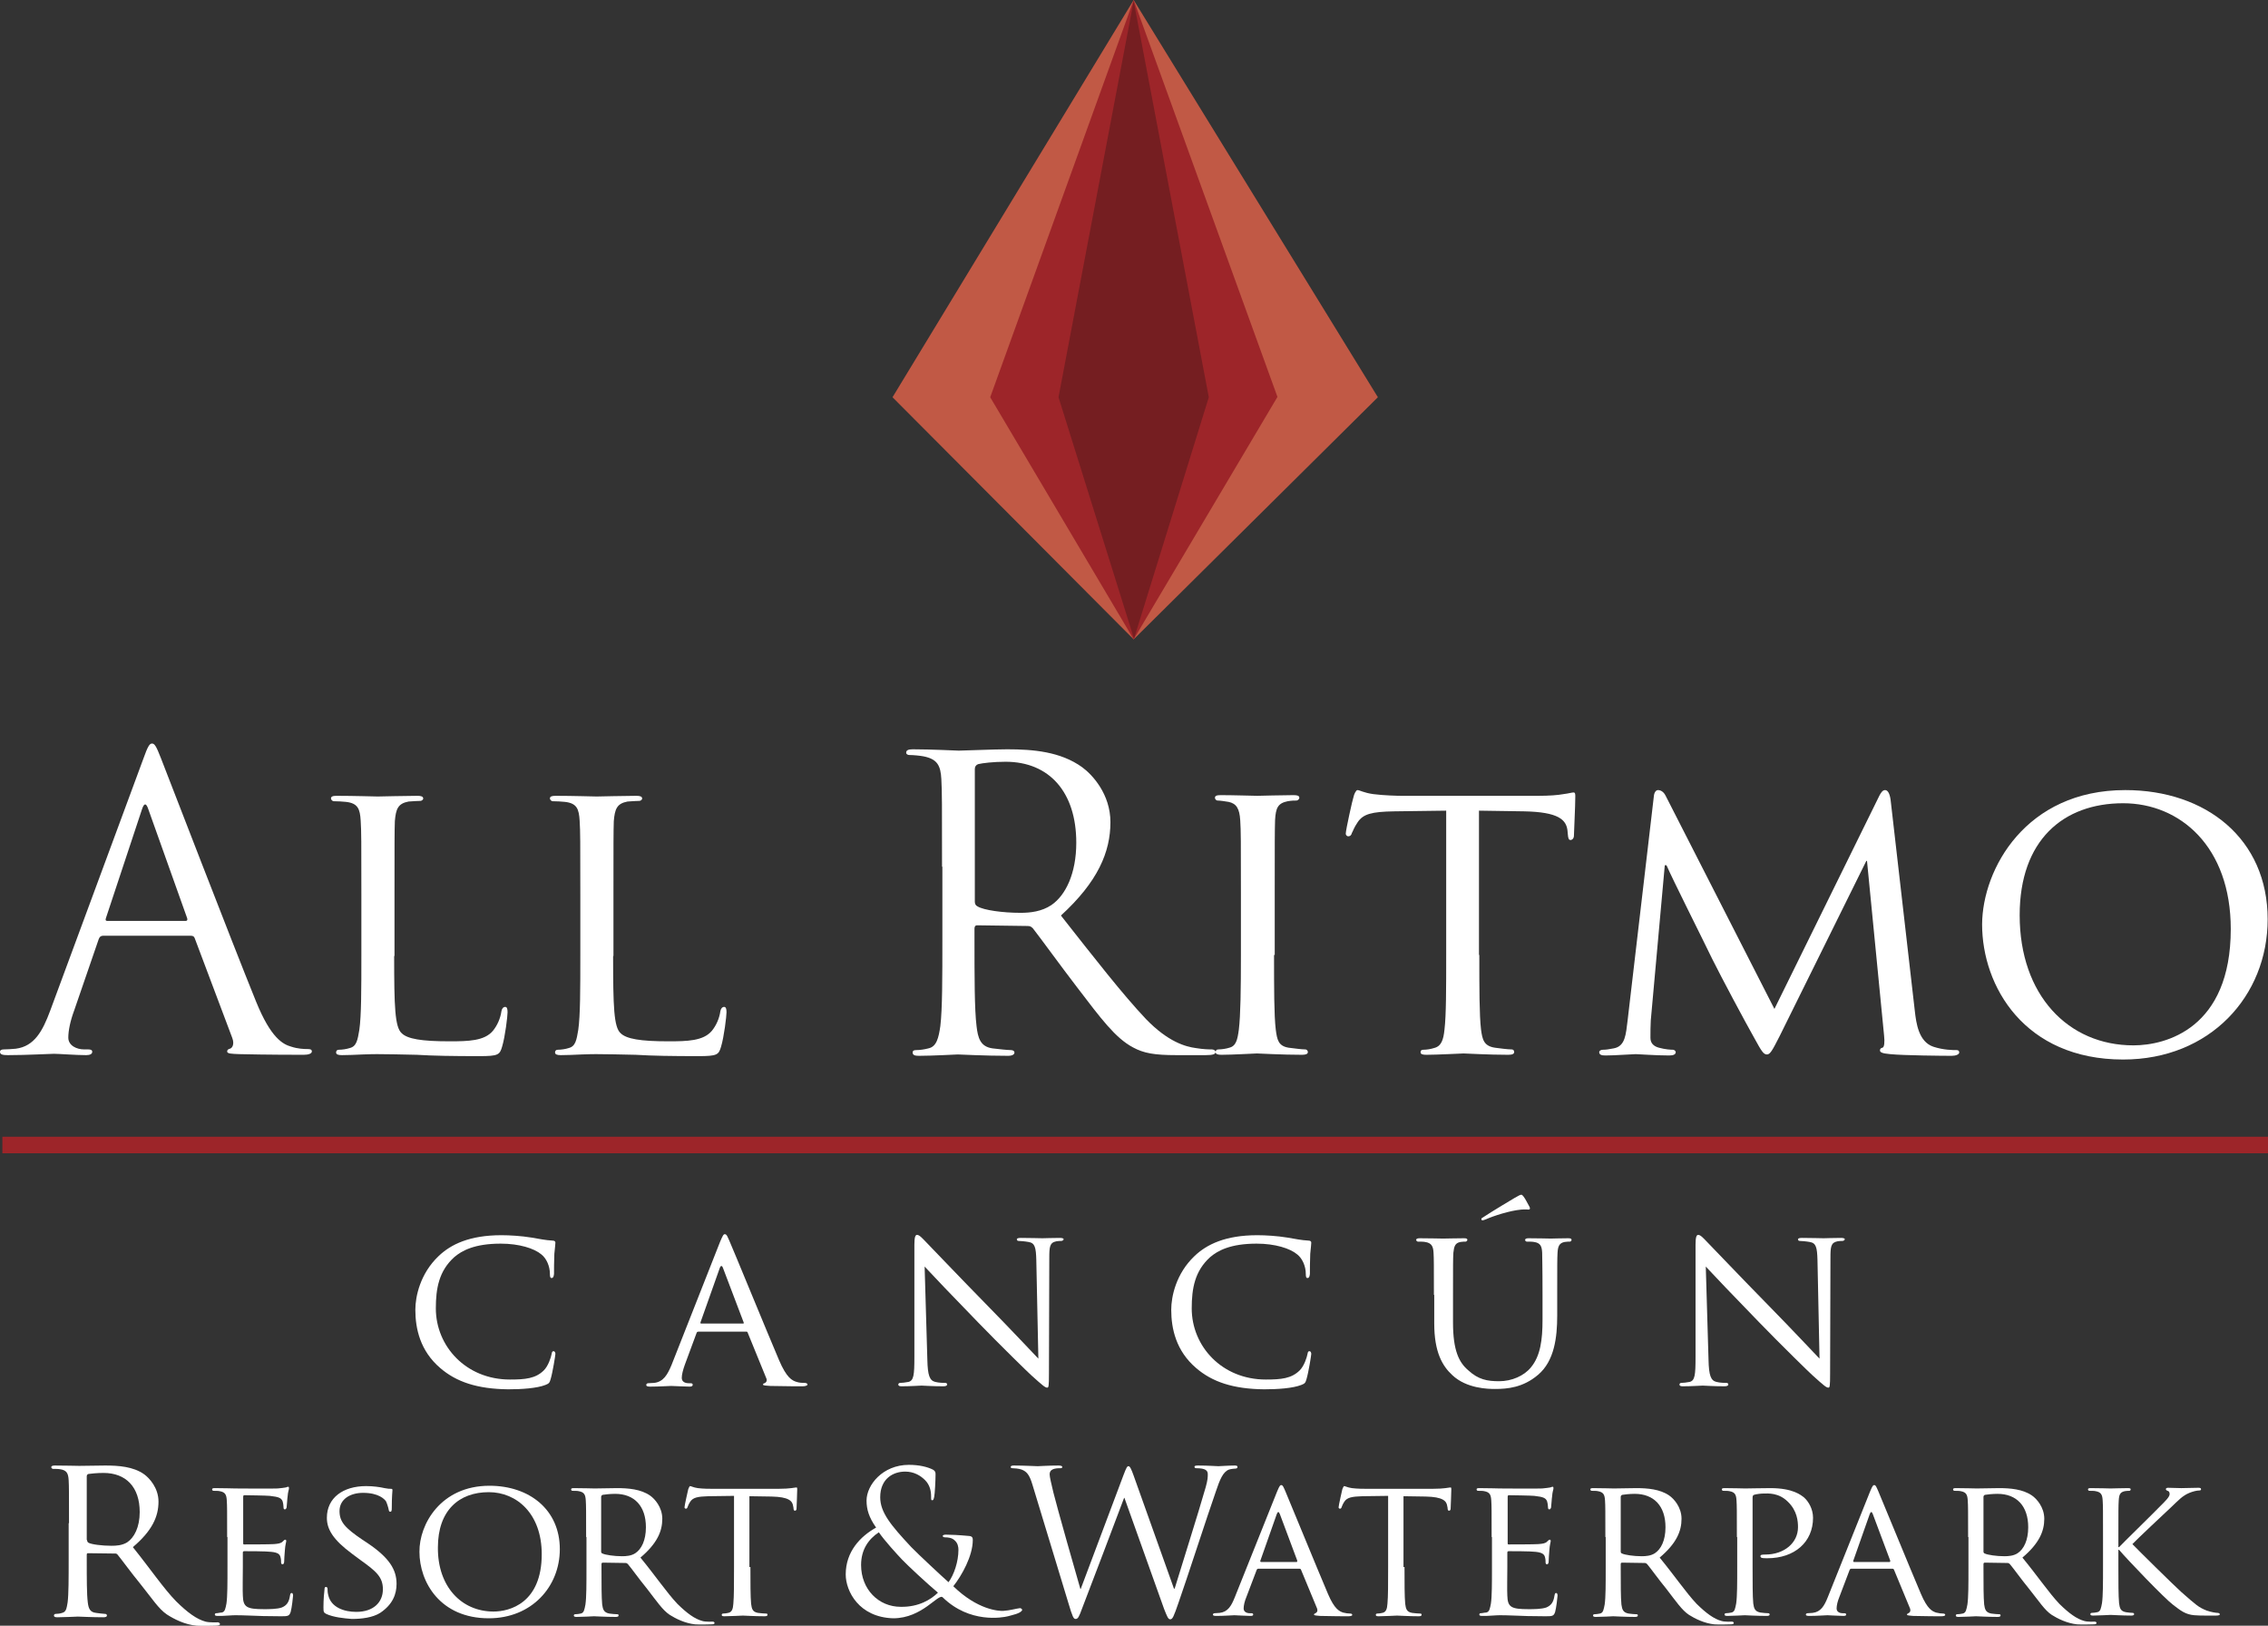 <svg width="120" height="86" viewBox="0 0 120 86" fill="none" xmlns="http://www.w3.org/2000/svg">
<rect x="0" y="0" width="120" height="86" fill="#333333" stroke="none"/>
<g clip-path="url(#clip0)">
<path d="M7.572 40.172C7.825 39.459 7.916 39.334 8.042 39.334C8.169 39.334 8.259 39.441 8.512 40.101C8.837 40.922 12.235 49.752 13.554 52.998C14.331 54.907 14.964 55.246 15.416 55.371C15.741 55.478 16.066 55.496 16.283 55.496C16.41 55.496 16.5 55.514 16.5 55.621C16.5 55.746 16.301 55.799 16.066 55.799C15.741 55.799 14.151 55.799 12.669 55.764C12.253 55.746 12.018 55.746 12.018 55.621C12.018 55.532 12.09 55.496 12.163 55.478C12.289 55.442 12.416 55.246 12.289 54.907L10.301 49.627C10.265 49.538 10.211 49.502 10.102 49.502H5.44C5.331 49.502 5.259 49.574 5.223 49.681L3.922 53.462C3.723 53.998 3.614 54.515 3.614 54.889C3.614 55.318 4.066 55.514 4.446 55.514H4.663C4.807 55.514 4.88 55.549 4.88 55.639C4.88 55.764 4.753 55.817 4.554 55.817C4.03 55.817 3.108 55.746 2.855 55.746C2.62 55.746 1.428 55.817 0.416 55.817C0.127 55.817 0 55.781 0 55.639C0 55.549 0.09 55.514 0.199 55.514C0.343 55.514 0.651 55.496 0.831 55.478C1.825 55.353 2.259 54.533 2.657 53.462L7.572 40.172ZM9.813 48.717C9.922 48.717 9.922 48.646 9.904 48.575L7.843 42.795C7.735 42.474 7.627 42.474 7.518 42.795L5.602 48.575C5.566 48.681 5.602 48.717 5.675 48.717H9.813Z" fill="white"/>
<path d="M20.855 50.572C20.855 53.248 20.892 54.336 21.253 54.657C21.56 54.961 22.301 55.086 23.783 55.086C24.777 55.086 25.627 55.068 26.078 54.533C26.313 54.247 26.476 53.873 26.53 53.498C26.548 53.373 26.62 53.266 26.729 53.266C26.819 53.266 26.855 53.355 26.855 53.551C26.855 53.748 26.729 54.836 26.566 55.371C26.44 55.799 26.367 55.87 25.355 55.87C23.982 55.87 22.934 55.853 22.048 55.799C21.181 55.781 20.53 55.764 19.97 55.764C19.88 55.764 19.554 55.764 19.193 55.781C18.795 55.799 18.398 55.817 18.09 55.817C17.892 55.817 17.783 55.781 17.783 55.674C17.783 55.603 17.819 55.532 17.928 55.532C18.108 55.532 18.343 55.496 18.506 55.442C18.867 55.353 18.922 55.014 19.012 54.479C19.12 53.73 19.12 52.303 19.12 50.537V47.326C19.12 44.507 19.12 43.99 19.084 43.419C19.048 42.795 18.94 42.492 18.307 42.42C18.163 42.402 17.837 42.385 17.657 42.385C17.584 42.385 17.512 42.295 17.512 42.242C17.512 42.135 17.602 42.099 17.819 42.099C18.687 42.099 19.88 42.135 19.988 42.135C20.078 42.135 21.506 42.099 22.084 42.099C22.283 42.099 22.392 42.135 22.392 42.242C22.392 42.313 22.301 42.367 22.247 42.367C22.12 42.367 21.831 42.385 21.614 42.402C21.054 42.509 20.946 42.795 20.892 43.437C20.873 44.008 20.873 44.525 20.873 47.344V50.572H20.855Z" fill="white"/>
<path d="M32.44 50.572C32.44 53.248 32.476 54.336 32.837 54.657C33.145 54.961 33.886 55.086 35.367 55.086C36.361 55.086 37.211 55.068 37.663 54.533C37.898 54.247 38.06 53.873 38.114 53.498C38.133 53.373 38.205 53.266 38.313 53.266C38.404 53.266 38.44 53.355 38.44 53.551C38.44 53.748 38.313 54.836 38.151 55.371C38.024 55.799 37.952 55.87 36.94 55.87C35.566 55.87 34.518 55.853 33.633 55.799C32.765 55.781 32.114 55.764 31.554 55.764C31.464 55.764 31.139 55.764 30.777 55.781C30.38 55.799 29.982 55.817 29.675 55.817C29.476 55.817 29.367 55.781 29.367 55.674C29.367 55.603 29.404 55.532 29.512 55.532C29.693 55.532 29.928 55.496 30.09 55.442C30.452 55.353 30.506 55.014 30.596 54.479C30.705 53.73 30.705 52.303 30.705 50.537V47.326C30.705 44.507 30.705 43.99 30.669 43.419C30.633 42.795 30.524 42.492 29.892 42.42C29.747 42.402 29.422 42.385 29.241 42.385C29.169 42.385 29.096 42.295 29.096 42.242C29.096 42.135 29.187 42.099 29.404 42.099C30.271 42.099 31.464 42.135 31.572 42.135C31.663 42.135 33.09 42.099 33.669 42.099C33.867 42.099 33.976 42.135 33.976 42.242C33.976 42.313 33.886 42.367 33.831 42.367C33.705 42.367 33.416 42.385 33.199 42.402C32.639 42.509 32.53 42.795 32.476 43.437C32.458 44.008 32.458 44.525 32.458 47.344V50.572H32.44Z" fill="white"/>
<path d="M49.843 45.845C49.843 42.51 49.843 41.903 49.807 41.225C49.771 40.494 49.59 40.155 48.867 40.012C48.687 39.976 48.325 39.941 48.127 39.941C48.036 39.941 47.946 39.905 47.946 39.816C47.946 39.691 48.054 39.638 48.289 39.638C49.265 39.638 50.639 39.709 50.729 39.709C50.964 39.709 52.608 39.638 53.295 39.638C54.669 39.638 56.114 39.762 57.253 40.583C57.795 40.975 58.753 42.01 58.753 43.491C58.753 45.078 58.084 46.648 56.133 48.432C57.904 50.68 59.386 52.588 60.633 53.908C61.807 55.121 62.729 55.371 63.271 55.443C63.687 55.514 63.994 55.514 64.12 55.514C64.229 55.514 64.319 55.585 64.319 55.639C64.319 55.764 64.193 55.817 63.795 55.817H62.259C61.048 55.817 60.506 55.71 59.946 55.407C59.006 54.907 58.247 53.873 57.018 52.267C56.114 51.09 55.084 49.663 54.651 49.11C54.56 49.021 54.506 48.985 54.361 48.985L51.705 48.949C51.596 48.949 51.56 49.021 51.56 49.128V49.645C51.56 51.696 51.56 53.391 51.669 54.283C51.741 54.907 51.867 55.371 52.518 55.46C52.825 55.496 53.295 55.55 53.494 55.55C53.62 55.55 53.675 55.621 53.675 55.674C53.675 55.781 53.566 55.853 53.331 55.853C52.139 55.853 50.765 55.781 50.675 55.781C50.657 55.781 49.283 55.853 48.633 55.853C48.398 55.853 48.289 55.817 48.289 55.674C48.289 55.603 48.325 55.55 48.47 55.55C48.669 55.55 48.922 55.514 49.12 55.46C49.554 55.371 49.663 54.907 49.753 54.283C49.861 53.391 49.861 51.696 49.861 49.645V45.845H49.843ZM51.578 47.7C51.578 47.807 51.614 47.897 51.723 47.95C52.048 48.147 53.042 48.289 54 48.289C54.524 48.289 55.12 48.218 55.627 47.879C56.386 47.362 56.946 46.202 56.946 44.579C56.946 41.903 55.518 40.297 53.205 40.297C52.554 40.297 51.976 40.369 51.759 40.422C51.651 40.458 51.578 40.547 51.578 40.672V47.7V47.7Z" fill="white"/>
<path d="M67.41 50.519C67.41 52.267 67.41 53.712 67.5 54.461C67.572 54.996 67.626 55.335 68.187 55.425C68.476 55.46 68.874 55.514 69.054 55.514C69.163 55.514 69.199 55.603 69.199 55.657C69.199 55.746 69.108 55.799 68.892 55.799C67.825 55.799 66.596 55.728 66.506 55.728C66.398 55.728 65.205 55.799 64.626 55.799C64.428 55.799 64.319 55.764 64.319 55.657C64.319 55.585 64.355 55.514 64.464 55.514C64.645 55.514 64.879 55.478 65.042 55.425C65.404 55.335 65.476 54.996 65.548 54.461C65.639 53.712 65.657 52.285 65.657 50.519V47.308C65.657 44.489 65.657 43.972 65.621 43.401C65.584 42.777 65.422 42.509 65.006 42.42C64.789 42.385 64.554 42.349 64.428 42.349C64.337 42.349 64.283 42.26 64.283 42.206C64.283 42.099 64.374 42.063 64.59 42.063C65.223 42.063 66.416 42.099 66.524 42.099C66.615 42.099 67.843 42.063 68.44 42.063C68.657 42.063 68.747 42.099 68.747 42.206C68.747 42.278 68.657 42.349 68.602 42.349C68.476 42.349 68.349 42.349 68.132 42.385C67.608 42.492 67.5 42.741 67.464 43.383C67.446 43.954 67.446 44.472 67.446 47.29V50.519H67.41Z" fill="white"/>
<path d="M78.271 50.519C78.271 52.267 78.271 53.712 78.361 54.461C78.434 54.996 78.506 55.335 79.102 55.425C79.355 55.46 79.789 55.514 79.97 55.514C80.096 55.514 80.115 55.603 80.115 55.657C80.115 55.746 80.024 55.799 79.807 55.799C78.759 55.799 77.548 55.728 77.44 55.728C77.349 55.728 76.03 55.799 75.47 55.799C75.253 55.799 75.163 55.764 75.163 55.657C75.163 55.585 75.199 55.532 75.307 55.532C75.488 55.532 75.705 55.496 75.868 55.443C76.265 55.353 76.374 54.996 76.428 54.461C76.518 53.712 76.518 52.285 76.518 50.519V42.884L73.771 42.92C72.578 42.938 72.126 43.062 71.837 43.491C71.621 43.812 71.602 43.937 71.53 44.061C71.494 44.204 71.422 44.24 71.331 44.24C71.295 44.24 71.205 44.204 71.205 44.097C71.205 43.901 71.566 42.278 71.621 42.135C71.639 42.028 71.747 41.796 71.819 41.796C71.946 41.796 72.145 41.939 72.669 42.01C73.211 42.081 73.952 42.099 74.169 42.099H81.362C81.994 42.099 82.428 42.063 82.717 42.01C83.006 41.974 83.169 41.921 83.259 41.921C83.349 41.921 83.349 42.028 83.349 42.135C83.349 42.688 83.277 43.99 83.277 44.204C83.277 44.347 83.187 44.436 83.096 44.436C83.006 44.436 82.97 44.365 82.952 44.115L82.934 43.919C82.861 43.366 82.464 42.955 80.639 42.92L78.253 42.884V50.519H78.271Z" fill="white"/>
<path d="M101.313 53.48C101.386 54.122 101.512 55.103 102.289 55.371C102.831 55.55 103.337 55.55 103.518 55.55C103.608 55.55 103.663 55.585 103.663 55.674C103.663 55.781 103.482 55.853 103.265 55.853C102.831 55.853 100.699 55.835 100.012 55.764C99.56 55.728 99.47 55.657 99.47 55.567C99.47 55.496 99.506 55.442 99.596 55.425C99.705 55.407 99.723 55.121 99.687 54.782L98.783 45.542H98.747L94.157 54.818C93.759 55.603 93.651 55.781 93.488 55.781C93.307 55.781 93.199 55.603 92.837 54.943C92.331 54.051 91.084 51.714 90.596 50.733C90.036 49.574 88.5 46.523 88.175 45.774H88.084L87.343 53.98C87.325 54.265 87.325 54.604 87.325 54.907C87.325 55.193 87.506 55.353 87.777 55.425C88.102 55.514 88.392 55.532 88.518 55.532C88.59 55.532 88.663 55.603 88.663 55.657C88.663 55.781 88.536 55.835 88.319 55.835C87.596 55.835 86.693 55.764 86.548 55.764C86.368 55.764 85.464 55.835 84.94 55.835C84.741 55.835 84.615 55.799 84.615 55.657C84.615 55.585 84.705 55.532 84.813 55.532C84.958 55.532 85.102 55.514 85.374 55.46C86.006 55.353 86.024 54.693 86.115 53.998L87.506 42.117C87.524 41.921 87.615 41.796 87.723 41.796C87.849 41.796 88.012 41.867 88.121 42.081L93.885 53.373L99.434 42.099C99.524 41.921 99.615 41.796 99.741 41.796C99.868 41.796 99.976 41.939 100.03 42.295L101.313 53.48Z" fill="white"/>
<path d="M112.446 41.796C116.729 41.796 119.982 44.383 119.982 48.628C119.982 52.695 116.928 56.049 112.337 56.049C107.114 56.049 104.873 52.178 104.873 48.896C104.892 45.97 107.187 41.796 112.446 41.796ZM112.88 55.3C114.596 55.3 118.03 54.408 118.03 49.145C118.03 44.775 115.337 42.492 112.337 42.492C109.157 42.492 106.861 44.454 106.861 48.414C106.861 52.642 109.428 55.3 112.88 55.3Z" fill="white"/>
<path d="M120 60.134H0.126V61.008H120V60.134Z" fill="#9D2529"/>
<path d="M59.982 0L47.223 21.014L59.982 33.822L72.904 21.014L59.982 0Z" fill="#C15945"/>
<path d="M59.982 0L52.392 21.014L59.982 33.822L67.59 20.996L59.982 0Z" fill="#9D2529"/>
<path d="M59.982 0.053L56.006 21.014L60 33.786L63.958 21.014L59.982 0.053Z" fill="#751E21"/>
<path d="M23.295 72.371C22.229 71.462 21.976 70.284 21.976 69.285C21.976 68.59 22.229 67.376 23.205 66.449C23.855 65.825 24.849 65.343 26.53 65.343C26.964 65.343 27.578 65.379 28.12 65.468C28.536 65.539 28.88 65.611 29.241 65.628C29.349 65.628 29.386 65.682 29.386 65.735C29.386 65.825 29.367 65.949 29.331 66.324C29.313 66.663 29.313 67.234 29.313 67.394C29.295 67.555 29.259 67.608 29.187 67.608C29.114 67.608 29.096 67.537 29.096 67.394C29.096 66.984 28.916 66.574 28.645 66.36C28.265 66.039 27.47 65.789 26.494 65.789C25.102 65.789 24.434 66.163 24.036 66.502C23.223 67.234 23.06 68.161 23.06 69.214C23.06 71.212 24.651 72.978 26.982 72.978C27.795 72.978 28.337 72.924 28.771 72.496C29.006 72.264 29.151 71.818 29.187 71.622C29.205 71.515 29.223 71.479 29.295 71.479C29.349 71.479 29.386 71.551 29.386 71.622C29.386 71.693 29.241 72.603 29.133 72.96C29.078 73.156 29.042 73.192 28.861 73.263C28.41 73.442 27.596 73.495 26.892 73.495C25.247 73.477 24.145 73.103 23.295 72.371Z" fill="white"/>
<path d="M38.096 65.7C38.241 65.361 38.277 65.289 38.349 65.289C38.458 65.289 38.494 65.432 38.602 65.664C38.801 66.11 40.554 70.391 41.223 71.961C41.62 72.889 41.91 73.031 42.145 73.103C42.307 73.156 42.47 73.156 42.578 73.156C42.633 73.156 42.723 73.174 42.723 73.246C42.723 73.299 42.596 73.335 42.47 73.335C42.307 73.335 41.512 73.335 40.753 73.317C40.536 73.299 40.373 73.299 40.373 73.246C40.373 73.192 40.392 73.192 40.446 73.174C40.5 73.156 40.627 73.067 40.536 72.889L39.56 70.498C39.542 70.445 39.524 70.445 39.47 70.445H36.958C36.904 70.445 36.867 70.463 36.849 70.534L36.235 72.193C36.145 72.443 36.072 72.71 36.072 72.889C36.072 73.103 36.253 73.174 36.452 73.174H36.542C36.633 73.174 36.651 73.21 36.651 73.263C36.651 73.317 36.596 73.353 36.488 73.353C36.235 73.353 35.639 73.317 35.512 73.317C35.404 73.317 34.861 73.353 34.41 73.353C34.265 73.353 34.193 73.335 34.193 73.263C34.193 73.21 34.247 73.174 34.283 73.174C34.355 73.174 34.518 73.156 34.608 73.156C35.096 73.103 35.313 72.728 35.53 72.211L38.096 65.7ZM39.307 70.017C39.361 70.017 39.361 69.999 39.343 69.945L38.259 67.091C38.205 66.931 38.133 66.931 38.078 67.091L37.066 69.945C37.048 69.999 37.066 70.017 37.102 70.017H39.307Z" fill="white"/>
<path d="M49.066 71.925C49.084 72.782 49.193 73.031 49.482 73.103C49.681 73.156 49.934 73.156 50.024 73.156C50.078 73.156 50.114 73.192 50.114 73.245C50.114 73.299 50.042 73.335 49.916 73.335C49.301 73.335 48.867 73.299 48.759 73.299C48.669 73.299 48.199 73.335 47.711 73.335C47.602 73.335 47.53 73.317 47.53 73.245C47.53 73.192 47.566 73.156 47.62 73.156C47.711 73.156 47.91 73.138 48.072 73.103C48.343 73.031 48.38 72.746 48.38 71.8V65.842C48.38 65.432 48.434 65.325 48.524 65.325C48.651 65.325 48.831 65.539 48.94 65.646C49.12 65.825 50.693 67.484 52.373 69.196C53.458 70.302 54.614 71.533 54.94 71.872L54.831 66.663C54.813 65.985 54.759 65.753 54.416 65.7C54.217 65.664 53.964 65.646 53.892 65.646C53.819 65.646 53.801 65.593 53.801 65.557C53.801 65.504 53.892 65.486 54.018 65.486C54.506 65.486 55.03 65.504 55.157 65.504C55.283 65.504 55.645 65.486 56.078 65.486C56.187 65.486 56.277 65.504 56.277 65.557C56.277 65.593 56.223 65.646 56.151 65.646C56.096 65.646 56.006 65.646 55.898 65.664C55.536 65.735 55.518 65.949 55.518 66.574L55.5 72.657C55.5 73.335 55.482 73.406 55.41 73.406C55.301 73.406 55.193 73.317 54.578 72.764C54.47 72.675 52.898 71.141 51.741 69.945C50.476 68.643 49.247 67.359 48.922 67.002L49.066 71.925Z" fill="white"/>
<path d="M63.289 72.371C62.223 71.462 61.97 70.284 61.97 69.285C61.97 68.59 62.223 67.376 63.199 66.449C63.849 65.825 64.843 65.343 66.524 65.343C66.958 65.343 67.572 65.379 68.114 65.468C68.53 65.539 68.874 65.611 69.235 65.628C69.343 65.628 69.379 65.682 69.379 65.735C69.379 65.825 69.361 65.949 69.325 66.324C69.307 66.663 69.307 67.234 69.307 67.394C69.289 67.555 69.253 67.608 69.181 67.608C69.108 67.608 69.09 67.537 69.09 67.394C69.09 66.984 68.91 66.574 68.638 66.36C68.259 66.039 67.464 65.789 66.488 65.789C65.096 65.789 64.428 66.163 64.03 66.502C63.217 67.234 63.054 68.161 63.054 69.214C63.054 71.212 64.645 72.978 66.976 72.978C67.789 72.978 68.331 72.924 68.765 72.496C69 72.264 69.145 71.818 69.181 71.622C69.199 71.515 69.217 71.479 69.289 71.479C69.343 71.479 69.379 71.551 69.379 71.622C69.379 71.693 69.235 72.603 69.126 72.96C69.072 73.156 69.036 73.192 68.855 73.263C68.404 73.442 67.59 73.495 66.885 73.495C65.241 73.477 64.139 73.103 63.289 72.371Z" fill="white"/>
<path d="M75.868 68.5C75.868 66.895 75.868 66.592 75.849 66.27C75.831 65.949 75.759 65.753 75.398 65.7C75.307 65.682 75.126 65.682 75.018 65.682C74.982 65.682 74.928 65.628 74.928 65.593C74.928 65.539 74.982 65.504 75.109 65.504C75.596 65.504 76.265 65.521 76.355 65.521C76.446 65.521 77.132 65.504 77.458 65.504C77.584 65.504 77.639 65.521 77.639 65.593C77.639 65.628 77.584 65.682 77.548 65.682C77.476 65.682 77.404 65.682 77.277 65.7C76.988 65.753 76.934 65.932 76.898 66.27C76.879 66.592 76.879 66.895 76.879 68.5V69.963C76.879 71.462 77.205 72.086 77.693 72.496C78.217 72.978 78.687 73.067 79.319 73.067C79.988 73.067 80.639 72.782 81 72.336C81.506 71.729 81.615 70.873 81.615 69.82V68.5C81.615 66.895 81.596 66.592 81.596 66.27C81.578 65.949 81.524 65.753 81.163 65.7C81.072 65.682 80.892 65.682 80.783 65.682C80.729 65.682 80.693 65.628 80.693 65.593C80.693 65.539 80.747 65.504 80.874 65.504C81.362 65.504 81.994 65.521 82.048 65.521C82.121 65.521 82.645 65.504 82.97 65.504C83.096 65.504 83.151 65.521 83.151 65.593C83.151 65.628 83.115 65.682 83.06 65.682C82.988 65.682 82.916 65.682 82.789 65.7C82.5 65.753 82.428 65.932 82.41 66.27C82.392 66.592 82.392 66.895 82.392 68.5V69.606C82.392 70.73 82.247 71.997 81.379 72.728C80.584 73.406 79.753 73.477 79.102 73.477C78.741 73.477 77.602 73.46 76.843 72.746C76.319 72.264 75.886 71.533 75.886 70.017V68.5H75.868ZM80.928 63.844C80.982 63.952 80.928 63.987 80.874 63.987C80.837 63.987 80.711 63.969 80.494 63.987C79.879 64.041 79.012 64.326 78.615 64.504C78.524 64.54 78.452 64.558 78.434 64.558C78.416 64.558 78.379 64.54 78.379 64.487C78.379 64.451 78.398 64.433 78.47 64.397C78.922 64.094 80.06 63.416 80.151 63.363C80.368 63.238 80.44 63.202 80.494 63.202C80.53 63.202 80.548 63.22 80.621 63.309C80.711 63.434 80.801 63.613 80.928 63.844Z" fill="white"/>
<path d="M90.398 71.925C90.416 72.782 90.524 73.031 90.813 73.103C91.012 73.156 91.265 73.156 91.355 73.156C91.41 73.156 91.446 73.192 91.446 73.245C91.446 73.299 91.374 73.335 91.247 73.335C90.632 73.335 90.199 73.299 90.09 73.299C90 73.299 89.53 73.335 89.042 73.335C88.934 73.335 88.862 73.317 88.862 73.245C88.862 73.192 88.898 73.156 88.952 73.156C89.042 73.156 89.241 73.138 89.404 73.103C89.675 73.031 89.711 72.746 89.711 71.8V65.842C89.711 65.432 89.765 65.325 89.855 65.325C89.982 65.325 90.163 65.539 90.271 65.646C90.452 65.825 92.024 67.484 93.705 69.196C94.789 70.302 95.946 71.533 96.271 71.872L96.163 66.663C96.145 65.985 96.09 65.753 95.747 65.7C95.548 65.664 95.295 65.646 95.223 65.646C95.151 65.646 95.132 65.593 95.132 65.557C95.132 65.504 95.223 65.486 95.349 65.486C95.837 65.486 96.361 65.504 96.488 65.504C96.615 65.504 96.976 65.486 97.41 65.486C97.518 65.486 97.608 65.504 97.608 65.557C97.608 65.593 97.554 65.646 97.482 65.646C97.428 65.646 97.337 65.646 97.229 65.664C96.868 65.735 96.849 65.949 96.849 66.574L96.831 72.657C96.831 73.335 96.813 73.406 96.741 73.406C96.632 73.406 96.524 73.317 95.91 72.764C95.801 72.675 94.229 71.141 93.072 69.945C91.807 68.643 90.578 67.359 90.253 67.002L90.398 71.925Z" fill="white"/>
<path d="M12.018 81.308C12.018 79.917 12.018 79.667 12 79.382C11.982 79.079 11.928 78.936 11.62 78.882C11.548 78.865 11.386 78.865 11.295 78.865C11.259 78.865 11.223 78.829 11.223 78.793C11.223 78.74 11.259 78.722 11.367 78.722C11.801 78.722 12.398 78.74 12.452 78.74C12.524 78.74 14.476 78.757 14.693 78.74C14.873 78.722 15.036 78.704 15.127 78.686C15.163 78.668 15.217 78.65 15.253 78.65C15.289 78.65 15.289 78.686 15.289 78.74C15.289 78.811 15.235 78.9 15.217 79.168C15.199 79.257 15.181 79.65 15.163 79.757C15.145 79.792 15.127 79.846 15.072 79.846C15.018 79.846 15 79.81 15 79.721C15 79.65 14.982 79.507 14.946 79.4C14.873 79.257 14.783 79.186 14.277 79.132C14.114 79.114 13.03 79.097 12.922 79.097C12.886 79.097 12.867 79.132 12.867 79.186V81.612C12.867 81.683 12.867 81.701 12.922 81.701C13.03 81.701 14.277 81.701 14.494 81.683C14.711 81.665 14.855 81.647 14.946 81.558C15.018 81.487 15.054 81.451 15.09 81.451C15.127 81.451 15.145 81.469 15.145 81.522C15.145 81.576 15.09 81.719 15.072 82.022C15.054 82.2 15.036 82.539 15.036 82.593C15.036 82.664 15.018 82.753 14.946 82.753C14.91 82.753 14.873 82.718 14.873 82.664C14.873 82.575 14.873 82.486 14.837 82.361C14.801 82.236 14.729 82.129 14.349 82.093C14.096 82.058 13.084 82.058 12.922 82.058C12.867 82.058 12.849 82.093 12.849 82.129V82.878C12.849 83.181 12.831 84.234 12.849 84.412C12.867 85.019 13.048 85.126 13.97 85.126C14.223 85.126 14.657 85.126 14.91 85.037C15.163 84.93 15.289 84.769 15.343 84.412C15.361 84.305 15.38 84.27 15.434 84.27C15.488 84.27 15.506 84.341 15.506 84.412C15.506 84.484 15.434 85.09 15.38 85.269C15.307 85.501 15.217 85.501 14.855 85.501C14.151 85.501 13.608 85.483 13.229 85.465C12.831 85.447 12.596 85.447 12.452 85.447C12.434 85.447 12.253 85.447 12.054 85.465C11.873 85.483 11.657 85.483 11.512 85.483C11.422 85.483 11.367 85.465 11.367 85.411C11.367 85.376 11.386 85.34 11.44 85.34C11.53 85.34 11.639 85.304 11.729 85.304C11.91 85.269 11.928 85.09 11.982 84.823C12.036 84.448 12.036 83.752 12.036 82.878V81.308H12.018Z" fill="white"/>
<path d="M17.259 85.376C17.133 85.304 17.114 85.287 17.114 85.037C17.114 84.591 17.151 84.234 17.169 84.091C17.169 84.002 17.187 83.949 17.241 83.949C17.295 83.949 17.331 83.984 17.331 84.056C17.331 84.127 17.331 84.252 17.367 84.377C17.512 85.037 18.217 85.269 18.849 85.269C19.771 85.269 20.259 84.751 20.259 84.073C20.259 83.431 19.916 83.128 19.066 82.522L18.633 82.2C17.62 81.451 17.295 80.898 17.295 80.292C17.295 79.239 18.145 78.615 19.373 78.615C19.753 78.615 20.114 78.668 20.349 78.722C20.53 78.758 20.602 78.758 20.675 78.758C20.747 78.758 20.765 78.775 20.765 78.829C20.765 78.865 20.729 79.168 20.729 79.774C20.729 79.917 20.711 79.971 20.657 79.971C20.584 79.971 20.584 79.935 20.566 79.864C20.548 79.757 20.476 79.525 20.422 79.418C20.349 79.311 20.042 78.972 19.211 78.972C18.524 78.972 17.964 79.311 17.964 79.935C17.964 80.506 18.253 80.827 19.175 81.451L19.446 81.63C20.584 82.397 20.982 83.021 20.982 83.788C20.982 84.323 20.783 84.876 20.114 85.322C19.717 85.572 19.139 85.643 18.614 85.643C18.181 85.608 17.639 85.554 17.259 85.376Z" fill="white"/>
<path d="M25.898 78.597C28.012 78.597 29.62 79.864 29.62 81.951C29.62 83.949 28.12 85.608 25.861 85.608C23.295 85.608 22.193 83.699 22.193 82.093C22.175 80.648 23.313 78.597 25.898 78.597ZM26.114 85.251C26.964 85.251 28.663 84.805 28.663 82.218C28.663 80.078 27.343 78.936 25.861 78.936C24.289 78.936 23.169 79.899 23.169 81.862C23.151 83.931 24.416 85.251 26.114 85.251Z" fill="white"/>
<path d="M39.705 82.896C39.705 83.752 39.705 84.466 39.741 84.841C39.777 85.108 39.813 85.269 40.102 85.322C40.229 85.34 40.446 85.358 40.536 85.358C40.608 85.358 40.608 85.394 40.608 85.429C40.608 85.465 40.572 85.501 40.464 85.501C39.958 85.501 39.361 85.465 39.307 85.465C39.271 85.465 38.62 85.501 38.331 85.501C38.223 85.501 38.187 85.483 38.187 85.429C38.187 85.394 38.205 85.358 38.259 85.358C38.349 85.358 38.458 85.34 38.53 85.322C38.729 85.287 38.783 85.108 38.801 84.841C38.837 84.466 38.837 83.77 38.837 82.896V79.132L37.482 79.15C36.904 79.168 36.669 79.221 36.524 79.435C36.416 79.596 36.416 79.65 36.38 79.721C36.361 79.792 36.325 79.81 36.289 79.81C36.271 79.81 36.217 79.792 36.217 79.739C36.217 79.65 36.398 78.847 36.416 78.775C36.434 78.722 36.488 78.615 36.506 78.615C36.578 78.615 36.669 78.686 36.922 78.722C37.193 78.758 37.554 78.758 37.663 78.758H41.205C41.512 78.758 41.729 78.74 41.873 78.722C42.018 78.704 42.09 78.686 42.145 78.686C42.181 78.686 42.181 78.74 42.181 78.793C42.181 79.061 42.145 79.703 42.145 79.81C42.145 79.881 42.108 79.917 42.054 79.917C42.018 79.917 41.982 79.881 41.982 79.757L41.964 79.667C41.928 79.4 41.729 79.186 40.825 79.168L39.651 79.15V82.896H39.705Z" fill="white"/>
<path d="M44.747 83.288C44.747 82.076 45.524 81.273 46.355 80.809C45.976 80.274 45.849 79.846 45.849 79.382C45.849 78.561 46.699 77.491 48.09 77.491C48.633 77.491 49.066 77.598 49.355 77.741C49.482 77.812 49.5 77.883 49.5 77.99C49.5 78.294 49.464 79.025 49.428 79.186C49.392 79.346 49.373 79.364 49.319 79.364C49.265 79.364 49.265 79.328 49.265 79.168C49.265 78.9 49.211 78.561 48.94 78.294C48.705 78.062 48.361 77.848 47.892 77.848C47.259 77.848 46.572 78.222 46.572 79.204C46.572 80.006 47.133 80.684 48.217 81.844C48.578 82.218 49.861 83.413 50.187 83.699C50.476 83.306 50.711 82.611 50.711 81.986C50.711 81.826 50.675 81.629 50.512 81.487C50.367 81.344 50.151 81.326 50.006 81.326C49.952 81.326 49.88 81.308 49.88 81.255C49.88 81.201 49.97 81.184 50.042 81.184C50.295 81.184 50.711 81.201 51.289 81.255C51.452 81.273 51.47 81.362 51.47 81.469C51.47 82.307 50.892 83.342 50.44 83.913C51.723 85.162 52.843 85.233 53.096 85.215C53.422 85.197 53.783 85.09 53.964 85.072C54.054 85.072 54.108 85.162 54.072 85.197C53.964 85.358 53.584 85.429 53.331 85.501C53.042 85.572 51.307 85.893 49.88 84.501C49.645 84.27 48.813 85.608 47.259 85.608C45.452 85.554 44.747 84.18 44.747 83.288ZM49.627 84.252C49.048 83.77 48 82.789 47.729 82.504C47.458 82.218 46.789 81.487 46.5 81.059C45.958 81.415 45.56 81.969 45.56 82.789C45.56 84.073 46.482 85.001 47.657 85.001C48.614 85.019 49.265 84.609 49.627 84.252Z" fill="white"/>
<path d="M62.114 84.038H62.151C62.44 83.075 63.416 80.006 63.795 78.668C63.904 78.276 63.904 78.133 63.904 77.99C63.904 77.794 63.795 77.669 63.289 77.669C63.235 77.669 63.199 77.634 63.199 77.598C63.199 77.545 63.253 77.527 63.38 77.527C63.922 77.527 64.374 77.562 64.464 77.562C64.536 77.562 65.006 77.527 65.331 77.527C65.422 77.527 65.476 77.545 65.476 77.598C65.476 77.652 65.44 77.687 65.385 77.687C65.349 77.687 65.132 77.705 65.024 77.741C64.699 77.866 64.536 78.294 64.337 78.882C63.867 80.22 62.783 83.574 62.367 84.751C62.096 85.536 62.042 85.661 61.916 85.661C61.807 85.661 61.753 85.518 61.59 85.108L59.494 79.239H59.476C59.096 80.256 57.633 84.109 57.253 85.09C57.09 85.536 57.036 85.643 56.91 85.643C56.801 85.643 56.747 85.536 56.53 84.805L54.633 78.561C54.47 78.008 54.325 77.848 54.054 77.741C53.91 77.687 53.657 77.669 53.566 77.669C53.512 77.669 53.476 77.652 53.476 77.598C53.476 77.545 53.548 77.527 53.639 77.527C54.199 77.527 54.777 77.562 54.904 77.562C54.994 77.562 55.464 77.527 56.006 77.527C56.151 77.527 56.205 77.562 56.205 77.598C56.205 77.669 56.151 77.669 56.096 77.669C56.006 77.669 55.807 77.669 55.681 77.741C55.608 77.776 55.536 77.848 55.536 77.99C55.536 78.133 55.627 78.49 55.735 78.954C55.898 79.632 57 83.503 57.163 84.056H57.181L59.44 78.044C59.602 77.616 59.639 77.562 59.711 77.562C59.783 77.562 59.855 77.705 59.982 78.062L62.114 84.038Z" fill="white"/>
<path d="M67.572 78.9C67.699 78.597 67.735 78.561 67.789 78.561C67.879 78.561 67.916 78.686 68.006 78.882C68.169 79.257 69.687 82.967 70.265 84.323C70.608 85.126 70.861 85.233 71.06 85.304C71.205 85.34 71.331 85.358 71.44 85.358C71.494 85.358 71.548 85.376 71.548 85.429C71.548 85.483 71.44 85.501 71.331 85.501C71.187 85.501 70.5 85.501 69.849 85.483C69.669 85.465 69.524 85.465 69.524 85.411C69.524 85.376 69.542 85.376 69.596 85.34C69.651 85.322 69.741 85.251 69.687 85.09L68.837 83.039C68.819 83.003 68.801 82.985 68.747 82.985H66.578C66.542 82.985 66.506 83.003 66.488 83.057L65.946 84.484C65.855 84.698 65.801 84.93 65.801 85.09C65.801 85.269 65.964 85.34 66.126 85.34H66.217C66.289 85.34 66.307 85.376 66.307 85.411C66.307 85.465 66.253 85.483 66.163 85.483C65.946 85.483 65.422 85.447 65.313 85.447C65.223 85.447 64.753 85.483 64.355 85.483C64.229 85.483 64.175 85.465 64.175 85.411C64.175 85.376 64.211 85.34 64.265 85.34C64.337 85.34 64.464 85.322 64.536 85.322C64.97 85.269 65.151 84.948 65.331 84.501L67.572 78.9ZM68.602 82.629C68.639 82.629 68.638 82.611 68.638 82.557L67.717 80.095C67.663 79.953 67.608 79.953 67.554 80.095L66.687 82.557C66.669 82.593 66.687 82.629 66.723 82.629H68.602Z" fill="white"/>
<path d="M74.313 82.896C74.313 83.752 74.313 84.466 74.349 84.841C74.385 85.108 74.422 85.269 74.711 85.322C74.837 85.34 75.054 85.358 75.145 85.358C75.217 85.358 75.217 85.394 75.217 85.429C75.217 85.465 75.181 85.501 75.072 85.501C74.566 85.501 73.97 85.465 73.916 85.465C73.879 85.465 73.229 85.501 72.94 85.501C72.831 85.501 72.795 85.483 72.795 85.429C72.795 85.394 72.813 85.358 72.868 85.358C72.958 85.358 73.066 85.34 73.139 85.322C73.337 85.287 73.392 85.108 73.41 84.841C73.446 84.466 73.446 83.77 73.446 82.896V79.132L72.09 79.15C71.512 79.168 71.277 79.221 71.132 79.435C71.024 79.596 71.024 79.65 70.988 79.721C70.97 79.792 70.934 79.81 70.898 79.81C70.879 79.81 70.825 79.792 70.825 79.739C70.825 79.65 71.006 78.847 71.024 78.775C71.042 78.722 71.096 78.615 71.115 78.615C71.187 78.615 71.277 78.686 71.53 78.722C71.801 78.758 72.163 78.758 72.271 78.758H75.813C76.121 78.758 76.337 78.74 76.482 78.722C76.626 78.704 76.699 78.686 76.753 78.686C76.789 78.686 76.789 78.74 76.789 78.793C76.789 79.061 76.753 79.703 76.753 79.81C76.753 79.881 76.717 79.917 76.663 79.917C76.626 79.917 76.59 79.881 76.59 79.757L76.572 79.667C76.536 79.4 76.337 79.186 75.434 79.168L74.259 79.15V82.896H74.313Z" fill="white"/>
<path d="M78.922 81.308C78.922 79.917 78.922 79.667 78.904 79.382C78.885 79.079 78.831 78.936 78.524 78.882C78.452 78.865 78.289 78.865 78.199 78.865C78.163 78.865 78.126 78.829 78.126 78.793C78.126 78.74 78.163 78.722 78.271 78.722C78.705 78.722 79.301 78.74 79.355 78.74C79.428 78.74 81.379 78.757 81.596 78.74C81.777 78.722 81.94 78.704 82.03 78.686C82.066 78.668 82.121 78.65 82.157 78.65C82.193 78.65 82.193 78.686 82.193 78.74C82.193 78.811 82.138 78.9 82.121 79.168C82.102 79.257 82.084 79.65 82.066 79.757C82.048 79.792 82.03 79.846 81.976 79.846C81.922 79.846 81.904 79.81 81.904 79.721C81.904 79.65 81.885 79.507 81.849 79.4C81.777 79.257 81.687 79.186 81.181 79.132C81.018 79.114 79.934 79.097 79.825 79.097C79.789 79.097 79.771 79.132 79.771 79.186V81.612C79.771 81.683 79.771 81.701 79.825 81.701C79.934 81.701 81.181 81.701 81.398 81.683C81.615 81.665 81.759 81.647 81.849 81.558C81.922 81.487 81.958 81.451 81.994 81.451C82.03 81.451 82.048 81.469 82.048 81.522C82.048 81.576 81.994 81.719 81.976 82.022C81.958 82.2 81.94 82.539 81.94 82.593C81.94 82.664 81.922 82.753 81.849 82.753C81.813 82.753 81.777 82.718 81.777 82.664C81.777 82.575 81.777 82.486 81.741 82.361C81.705 82.236 81.615 82.129 81.253 82.093C81 82.058 79.988 82.058 79.825 82.058C79.771 82.058 79.753 82.093 79.753 82.129V82.878C79.753 83.181 79.735 84.234 79.753 84.412C79.771 85.019 79.952 85.126 80.874 85.126C81.126 85.126 81.56 85.126 81.813 85.037C82.066 84.93 82.193 84.769 82.247 84.412C82.265 84.305 82.283 84.27 82.337 84.27C82.392 84.27 82.41 84.341 82.41 84.412C82.41 84.484 82.337 85.09 82.283 85.269C82.211 85.501 82.121 85.501 81.759 85.501C81.054 85.501 80.512 85.483 80.132 85.465C79.735 85.447 79.5 85.447 79.355 85.447C79.337 85.447 79.157 85.447 78.958 85.465C78.777 85.483 78.56 85.483 78.416 85.483C78.325 85.483 78.271 85.465 78.271 85.411C78.271 85.376 78.289 85.34 78.343 85.34C78.434 85.34 78.542 85.304 78.632 85.304C78.813 85.269 78.831 85.09 78.885 84.823C78.94 84.448 78.94 83.752 78.94 82.878V81.308H78.922Z" fill="white"/>
<path d="M84.94 81.308C84.94 79.917 84.94 79.667 84.922 79.382C84.904 79.079 84.849 78.936 84.542 78.882C84.47 78.865 84.307 78.865 84.217 78.865C84.181 78.865 84.145 78.829 84.145 78.793C84.145 78.74 84.181 78.722 84.289 78.722C84.723 78.722 85.337 78.74 85.392 78.74C85.482 78.74 86.277 78.722 86.566 78.722C87.163 78.722 87.831 78.775 88.319 79.114C88.554 79.275 88.97 79.721 88.97 80.345C88.97 81.005 88.699 81.647 87.813 82.397C88.59 83.342 89.223 84.27 89.765 84.841C90.271 85.34 90.687 85.643 91.084 85.75C91.265 85.804 91.59 85.786 91.645 85.786C91.699 85.786 91.735 85.822 91.735 85.857C91.735 85.911 91.681 85.929 91.518 85.929C91.518 85.929 90.94 85.947 90.705 85.929C90.181 85.875 89.675 85.626 89.368 85.429C88.988 85.18 88.681 84.716 88.157 84.038C87.759 83.556 87.343 82.968 87.145 82.736C87.108 82.7 87.072 82.682 87.018 82.682L85.825 82.664C85.789 82.664 85.753 82.682 85.753 82.736V82.95C85.753 83.806 85.753 84.502 85.789 84.876C85.825 85.144 85.879 85.304 86.169 85.358C86.295 85.376 86.494 85.394 86.584 85.394C86.657 85.394 86.657 85.429 86.657 85.465C86.657 85.501 86.621 85.536 86.512 85.536C86.006 85.536 85.41 85.501 85.355 85.501C85.337 85.501 84.723 85.536 84.434 85.536C84.343 85.536 84.289 85.518 84.289 85.465C84.289 85.429 84.307 85.394 84.362 85.394C84.452 85.394 84.56 85.376 84.651 85.358C84.831 85.322 84.849 85.144 84.904 84.876C84.958 84.502 84.958 83.806 84.958 82.932V81.308H84.94ZM85.753 82.076C85.753 82.129 85.771 82.165 85.825 82.183C85.97 82.254 86.44 82.325 86.855 82.325C87.072 82.325 87.343 82.308 87.56 82.165C87.886 81.951 88.121 81.487 88.121 80.791C88.121 79.667 87.506 79.025 86.494 79.025C86.223 79.025 85.916 79.061 85.825 79.079C85.789 79.097 85.753 79.132 85.753 79.186V82.076Z" fill="white"/>
<path d="M31.012 81.308C31.012 79.917 31.012 79.667 30.994 79.382C30.976 79.079 30.922 78.936 30.614 78.882C30.542 78.865 30.38 78.865 30.289 78.865C30.253 78.865 30.217 78.829 30.217 78.793C30.217 78.74 30.253 78.722 30.361 78.722C30.795 78.722 31.41 78.74 31.464 78.74C31.554 78.74 32.349 78.722 32.639 78.722C33.235 78.722 33.904 78.775 34.392 79.114C34.627 79.275 35.042 79.721 35.042 80.345C35.042 81.005 34.771 81.647 33.886 82.397C34.663 83.342 35.295 84.27 35.837 84.841C36.343 85.34 36.759 85.643 37.157 85.75C37.337 85.804 37.663 85.786 37.717 85.786C37.771 85.786 37.807 85.822 37.807 85.857C37.807 85.911 37.753 85.929 37.59 85.929C37.59 85.929 37.012 85.947 36.777 85.929C36.253 85.875 35.747 85.626 35.44 85.429C35.06 85.18 34.753 84.716 34.229 84.038C33.831 83.556 33.416 82.968 33.217 82.736C33.181 82.7 33.145 82.682 33.09 82.682L31.898 82.664C31.861 82.664 31.825 82.682 31.825 82.736V82.95C31.825 83.806 31.825 84.502 31.861 84.876C31.898 85.144 31.952 85.304 32.241 85.358C32.367 85.376 32.566 85.394 32.657 85.394C32.729 85.394 32.729 85.429 32.729 85.465C32.729 85.501 32.693 85.536 32.584 85.536C32.078 85.536 31.482 85.501 31.428 85.501C31.41 85.501 30.795 85.536 30.506 85.536C30.416 85.536 30.361 85.518 30.361 85.465C30.361 85.429 30.38 85.394 30.434 85.394C30.524 85.394 30.633 85.376 30.723 85.358C30.904 85.322 30.922 85.144 30.976 84.876C31.03 84.502 31.03 83.806 31.03 82.932V81.308H31.012ZM31.807 82.076C31.807 82.129 31.825 82.165 31.88 82.183C32.024 82.254 32.494 82.325 32.91 82.325C33.127 82.325 33.398 82.308 33.614 82.165C33.94 81.951 34.175 81.487 34.175 80.791C34.175 79.667 33.56 79.025 32.548 79.025C32.277 79.025 31.97 79.061 31.88 79.079C31.843 79.097 31.807 79.132 31.807 79.186V82.076Z" fill="white"/>
<path d="M3.651 80.577C3.651 78.936 3.651 78.651 3.633 78.312C3.614 77.955 3.542 77.776 3.181 77.723C3.09 77.705 2.91 77.705 2.801 77.705C2.765 77.705 2.711 77.652 2.711 77.616C2.711 77.562 2.765 77.527 2.892 77.527C3.398 77.527 4.139 77.545 4.193 77.545C4.301 77.545 5.241 77.527 5.566 77.527C6.271 77.527 7.048 77.58 7.627 77.99C7.898 78.187 8.386 78.704 8.386 79.436C8.386 80.22 8.06 80.97 7.03 81.844C7.934 82.968 8.675 84.056 9.325 84.716C9.922 85.304 10.41 85.661 10.88 85.786C11.096 85.84 11.476 85.822 11.53 85.822C11.584 85.822 11.639 85.875 11.639 85.911C11.639 85.964 11.584 86 11.367 86C11.367 86 10.681 86.018 10.41 86C9.777 85.947 9.199 85.643 8.837 85.411C8.386 85.108 8.042 84.555 7.41 83.77C6.94 83.199 6.452 82.522 6.217 82.236C6.163 82.183 6.145 82.183 6.072 82.183L4.663 82.165C4.608 82.165 4.59 82.183 4.59 82.254V82.504C4.59 83.52 4.59 84.341 4.645 84.769C4.681 85.073 4.753 85.287 5.078 85.322C5.223 85.34 5.476 85.376 5.566 85.376C5.639 85.376 5.657 85.429 5.657 85.465C5.657 85.518 5.602 85.554 5.476 85.554C4.88 85.554 4.175 85.518 4.12 85.518C4.102 85.518 3.361 85.554 3.036 85.554C2.928 85.554 2.855 85.536 2.855 85.465C2.855 85.429 2.873 85.376 2.946 85.376C3.054 85.376 3.181 85.358 3.289 85.322C3.506 85.269 3.524 85.073 3.578 84.769C3.633 84.341 3.633 83.503 3.633 82.486V80.577H3.651ZM4.608 81.469C4.608 81.523 4.627 81.576 4.681 81.612C4.843 81.701 5.404 81.772 5.892 81.772C6.163 81.772 6.452 81.754 6.723 81.594C7.102 81.344 7.392 80.791 7.392 79.989C7.392 78.668 6.669 77.919 5.476 77.919C5.151 77.919 4.789 77.955 4.681 77.973C4.627 77.99 4.59 78.026 4.59 78.098V81.469H4.608Z" fill="white"/>
<path d="M104.133 81.308C104.133 79.917 104.133 79.667 104.114 79.382C104.096 79.079 104.042 78.936 103.735 78.882C103.663 78.865 103.5 78.865 103.41 78.865C103.373 78.865 103.337 78.829 103.337 78.793C103.337 78.74 103.373 78.722 103.482 78.722C103.916 78.722 104.53 78.74 104.584 78.74C104.675 78.74 105.47 78.722 105.759 78.722C106.355 78.722 107.024 78.775 107.512 79.114C107.747 79.275 108.163 79.721 108.163 80.345C108.163 81.005 107.892 81.647 107.006 82.397C107.783 83.342 108.416 84.27 108.958 84.841C109.464 85.34 109.88 85.643 110.277 85.75C110.458 85.804 110.783 85.786 110.837 85.786C110.892 85.786 110.928 85.822 110.928 85.857C110.928 85.911 110.873 85.929 110.711 85.929C110.711 85.929 110.133 85.947 109.898 85.929C109.373 85.875 108.867 85.626 108.56 85.429C108.181 85.18 107.892 84.716 107.349 84.038C106.952 83.556 106.536 82.968 106.337 82.736C106.301 82.7 106.265 82.682 106.211 82.682L105.018 82.664C104.982 82.664 104.946 82.682 104.946 82.736V82.95C104.946 83.806 104.946 84.502 104.982 84.876C105.018 85.144 105.072 85.304 105.361 85.358C105.488 85.376 105.687 85.394 105.777 85.394C105.849 85.394 105.849 85.429 105.849 85.465C105.849 85.501 105.813 85.536 105.705 85.536C105.199 85.536 104.602 85.501 104.548 85.501C104.53 85.501 103.916 85.536 103.627 85.536C103.536 85.536 103.482 85.518 103.482 85.465C103.482 85.429 103.5 85.394 103.554 85.394C103.645 85.394 103.753 85.376 103.843 85.358C104.024 85.322 104.042 85.144 104.096 84.876C104.151 84.502 104.151 83.806 104.151 82.932V81.308H104.133ZM104.946 82.076C104.946 82.129 104.964 82.165 105.018 82.183C105.163 82.254 105.633 82.325 106.048 82.325C106.265 82.325 106.536 82.308 106.753 82.165C107.078 81.951 107.313 81.487 107.313 80.791C107.313 79.667 106.699 79.025 105.687 79.025C105.416 79.025 105.108 79.061 105.018 79.079C104.982 79.097 104.946 79.132 104.946 79.186V82.076Z" fill="white"/>
<path d="M91.898 81.308C91.898 79.917 91.898 79.667 91.879 79.382C91.862 79.079 91.807 78.936 91.5 78.882C91.428 78.865 91.265 78.865 91.175 78.865C91.139 78.865 91.102 78.829 91.102 78.793C91.102 78.74 91.139 78.722 91.247 78.722C91.681 78.722 92.259 78.74 92.331 78.74C92.53 78.74 93.235 78.722 93.669 78.722C94.879 78.722 95.295 79.097 95.458 79.221C95.675 79.418 95.928 79.81 95.928 80.292C95.928 81.576 94.952 82.432 93.506 82.432C93.452 82.432 93.289 82.432 93.235 82.415C93.199 82.415 93.145 82.379 93.145 82.325C93.145 82.254 93.199 82.236 93.398 82.236C94.41 82.236 95.132 81.612 95.132 80.791C95.132 80.488 95.096 79.917 94.59 79.436C94.102 78.954 93.542 79.007 93.325 79.007C93.163 79.007 92.892 79.043 92.801 79.079C92.747 79.097 92.729 79.15 92.729 79.239V82.878C92.729 83.735 92.729 84.448 92.765 84.823C92.801 85.09 92.855 85.251 93.145 85.304C93.271 85.322 93.47 85.34 93.56 85.34C93.615 85.34 93.632 85.376 93.632 85.411C93.632 85.447 93.596 85.483 93.488 85.483C92.982 85.483 92.349 85.447 92.313 85.447C92.277 85.447 91.681 85.483 91.392 85.483C91.301 85.483 91.247 85.465 91.247 85.411C91.247 85.376 91.265 85.34 91.319 85.34C91.41 85.34 91.518 85.322 91.608 85.304C91.789 85.269 91.807 85.09 91.862 84.823C91.916 84.448 91.916 83.752 91.916 82.878V81.308H91.898Z" fill="white"/>
<path d="M98.946 78.9C99.072 78.597 99.108 78.561 99.163 78.561C99.253 78.561 99.289 78.686 99.379 78.882C99.542 79.257 101.06 82.967 101.639 84.323C101.982 85.126 102.235 85.233 102.434 85.304C102.578 85.34 102.705 85.358 102.813 85.358C102.867 85.358 102.922 85.376 102.922 85.429C102.922 85.483 102.813 85.501 102.705 85.501C102.56 85.501 101.873 85.501 101.223 85.483C101.042 85.465 100.898 85.465 100.898 85.411C100.898 85.376 100.916 85.376 100.97 85.34C101.024 85.322 101.114 85.251 101.06 85.09L100.211 83.039C100.193 83.003 100.175 82.985 100.12 82.985H97.952C97.916 82.985 97.879 83.003 97.861 83.057L97.319 84.484C97.229 84.698 97.175 84.93 97.175 85.09C97.175 85.269 97.337 85.34 97.5 85.34H97.59C97.663 85.34 97.681 85.376 97.681 85.411C97.681 85.465 97.626 85.483 97.536 85.483C97.319 85.483 96.795 85.447 96.687 85.447C96.596 85.447 96.126 85.483 95.729 85.483C95.602 85.483 95.548 85.465 95.548 85.411C95.548 85.376 95.584 85.34 95.638 85.34C95.711 85.34 95.837 85.322 95.91 85.322C96.343 85.269 96.524 84.948 96.705 84.501L98.946 78.9ZM99.976 82.629C100.012 82.629 100.012 82.611 100.012 82.557L99.09 80.095C99.036 79.953 98.982 79.953 98.928 80.095L98.06 82.557C98.042 82.593 98.06 82.629 98.096 82.629H99.976Z" fill="white"/>
<path d="M111.271 81.308C111.271 79.917 111.271 79.667 111.253 79.382C111.235 79.079 111.181 78.936 110.873 78.882C110.801 78.865 110.639 78.865 110.548 78.865C110.512 78.865 110.476 78.829 110.476 78.793C110.476 78.74 110.512 78.722 110.62 78.722C111.054 78.722 111.633 78.74 111.669 78.74C111.759 78.74 112.319 78.722 112.59 78.722C112.699 78.722 112.735 78.74 112.735 78.793C112.735 78.829 112.699 78.865 112.663 78.865C112.59 78.865 112.536 78.865 112.428 78.882C112.175 78.936 112.12 79.061 112.102 79.382C112.084 79.667 112.084 79.917 112.084 81.308V81.844H112.12C112.265 81.683 113.946 80.042 114.289 79.685C114.56 79.418 114.795 79.186 114.795 79.043C114.795 78.936 114.759 78.882 114.687 78.865C114.633 78.847 114.596 78.811 114.596 78.775C114.596 78.74 114.633 78.704 114.705 78.704C114.904 78.704 115.193 78.722 115.41 78.722C115.464 78.722 116.078 78.704 116.313 78.704C116.404 78.704 116.458 78.722 116.458 78.775C116.458 78.811 116.44 78.847 116.367 78.847C116.223 78.847 116.024 78.9 115.843 78.972C115.464 79.132 115.283 79.346 114.867 79.739C114.633 79.953 113.024 81.469 112.825 81.683C113.078 81.951 115.03 83.877 115.41 84.216C116.205 84.912 116.313 85.019 116.747 85.197C117 85.286 117.253 85.322 117.325 85.322C117.398 85.322 117.452 85.358 117.452 85.394C117.452 85.429 117.416 85.465 117.253 85.465H116.765C116.494 85.465 116.331 85.465 116.114 85.447C115.627 85.411 115.374 85.197 114.976 84.894C114.542 84.573 112.572 82.521 112.12 81.986H112.084V82.86C112.084 83.717 112.084 84.43 112.12 84.805C112.157 85.072 112.193 85.233 112.482 85.286C112.608 85.304 112.753 85.322 112.843 85.322C112.898 85.322 112.916 85.358 112.916 85.394C112.916 85.429 112.88 85.465 112.771 85.465C112.319 85.465 111.741 85.429 111.669 85.429C111.596 85.429 111.036 85.465 110.747 85.465C110.657 85.465 110.602 85.447 110.602 85.394C110.602 85.358 110.62 85.322 110.675 85.322C110.765 85.322 110.873 85.304 110.964 85.286C111.145 85.251 111.163 85.072 111.217 84.805C111.271 84.43 111.271 83.734 111.271 82.86V81.308Z" fill="white"/>
</g>
<defs>
<clipPath id="clip0">
<rect width="120" height="86" fill="white"/>
</clipPath>
</defs>
</svg>
